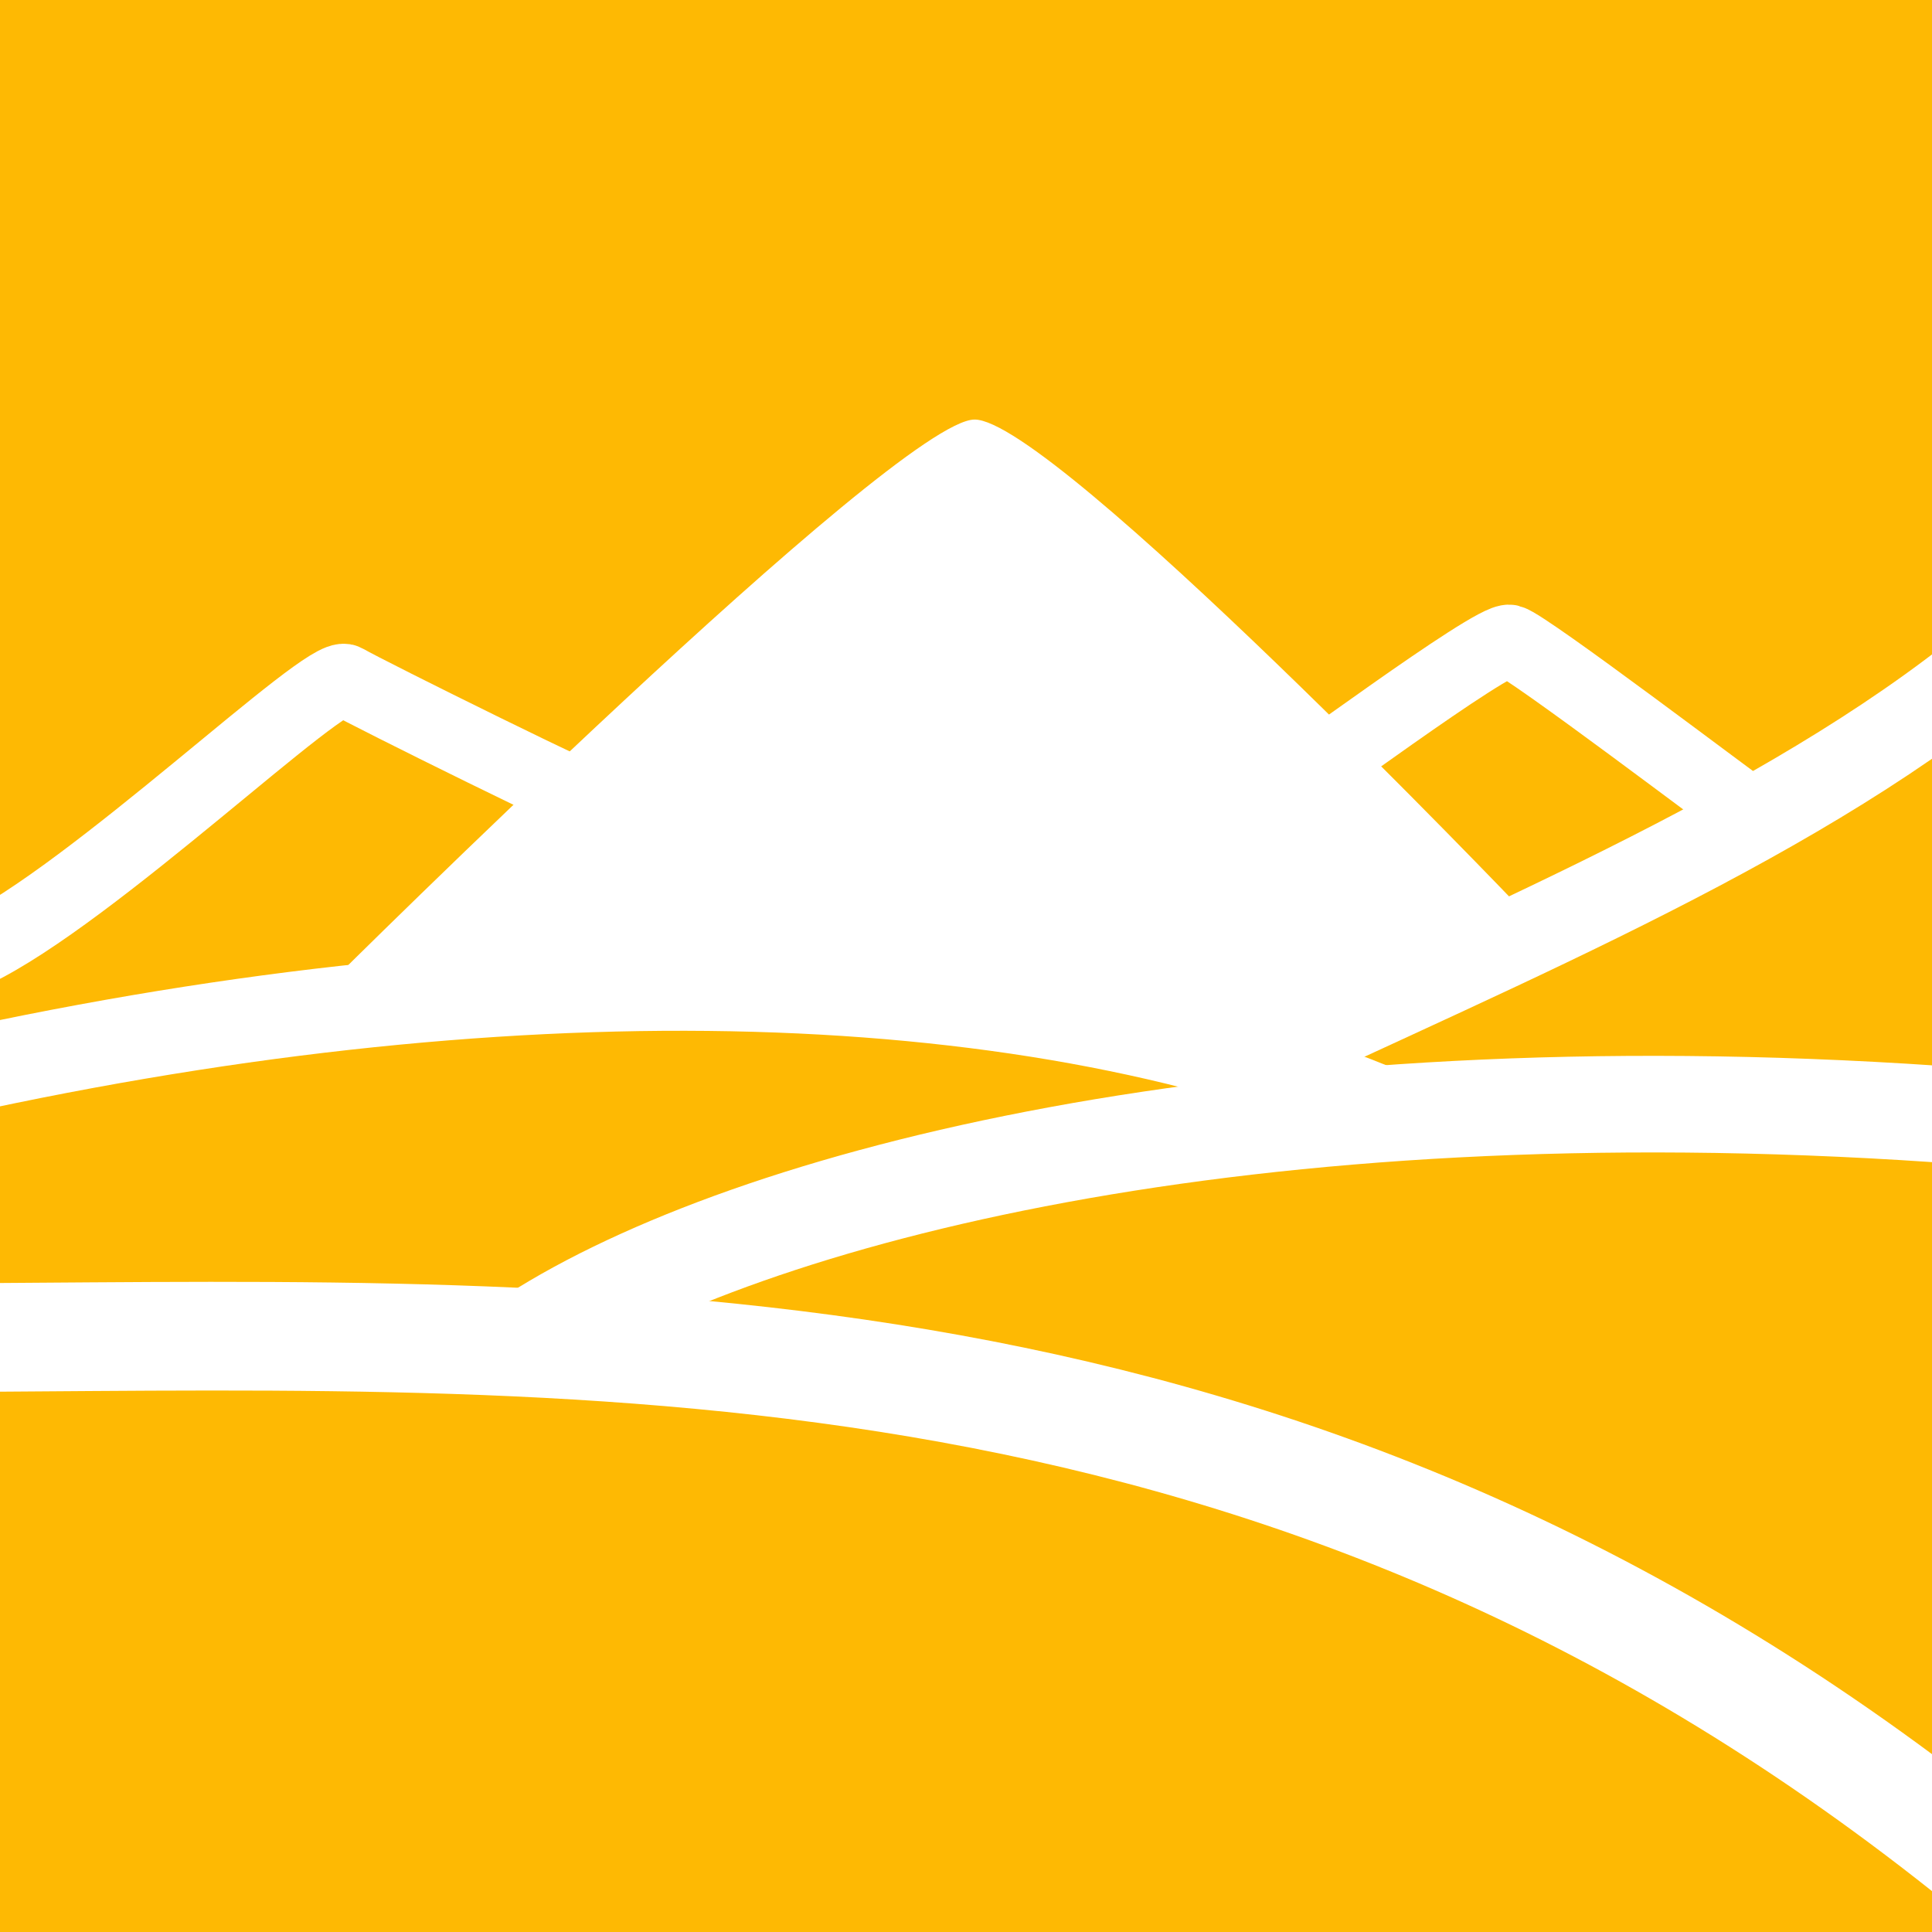 <?xml version="1.0" encoding="UTF-8" standalone="no"?>
<!-- Created with Inkscape (http://www.inkscape.org/) -->

<svg
   width="800"
   height="800"
   viewBox="0 0 211.667 211.667"
   version="1.1"
   id="svg1"
   xml:space="preserve"
   inkscape:version="1.3.2 (1:1.3.2+202311252150+091e20ef0f)"
   sodipodi:docname="earth.svg"
   xmlns:inkscape="http://www.inkscape.org/namespaces/inkscape"
   xmlns:sodipodi="http://sodipodi.sourceforge.net/DTD/sodipodi-0.dtd"
   xmlns="http://www.w3.org/2000/svg"
   xmlns:svg="http://www.w3.org/2000/svg"><sodipodi:namedview
     id="namedview1"
     pagecolor="#ffffff"
     bordercolor="#666666"
     borderopacity="1.0"
     inkscape:showpageshadow="2"
     inkscape:pageopacity="0.0"
     inkscape:pagecheckerboard="0"
     inkscape:deskcolor="#d1d1d1"
     inkscape:document-units="px"
     inkscape:zoom="1.0324447"
     inkscape:cx="433.92154"
     inkscape:cy="416.97148"
     inkscape:window-width="1920"
     inkscape:window-height="1135"
     inkscape:window-x="0"
     inkscape:window-y="0"
     inkscape:window-maximized="1"
     inkscape:current-layer="layer1" /><defs
     id="defs1" /><g
     inkscape:label="Layer 1"
     inkscape:groupmode="layer"
     id="layer1"><rect
       style="fill:#feb903;fill-opacity:1;stroke:none;stroke-width:28.472;stroke-linecap:round;stroke-dasharray:none;stroke-opacity:1;paint-order:stroke fill markers"
       id="rect8"
       width="211.667"
       height="211.667"
       x="0"
       y="0" /><path
       style="fill:none;stroke:#ffffff;stroke-width:11.906;stroke-linecap:butt;stroke-linejoin:miter;stroke-dasharray:none;stroke-opacity:1"
       d="M -3.166,146.54 C 66.161,146.11 140.703,143.214 215.407,202.557"
       id="path1"
       sodipodi:nodetypes="cc" /><path
       style="fill:none;stroke:#ffffff;stroke-width:10.583;stroke-linecap:butt;stroke-linejoin:miter;stroke-dasharray:none;stroke-opacity:1"
       d="M 212.064,122.044 C 136.65,116.908 82.264,131.015 58.376,146.306"
       id="path3"
       sodipodi:nodetypes="cc" /><path
       style="fill:none;stroke:#ffffff;stroke-width:9.26;stroke-linecap:butt;stroke-linejoin:miter;stroke-dasharray:none;stroke-opacity:1"
       d="M 154.113,122.683 C 116.128,105.825 60.364,103.622 -2.215,116.945"
       id="path4"
       sodipodi:nodetypes="cc" /><path
       style="fill:none;stroke:#ffffff;stroke-width:7.937;stroke-linecap:butt;stroke-linejoin:miter;stroke-dasharray:none;stroke-opacity:1"
       d="M -2.894,104.254 C 10.208,98.014 35.738,73.294 37.854,74.541 c 2.394,1.41 28.448,14.297 28.92,14.077"
       id="path5"
       sodipodi:nodetypes="csc" /><path
       style="fill:none;stroke:#ffffff;stroke-width:9.26;stroke-linecap:butt;stroke-linejoin:miter;stroke-dasharray:none;stroke-opacity:1"
       d="m 215.776,74.378 c -23.259,18.149 -56.475,31.292 -84.974,45.051"
       id="path6"
       sodipodi:nodetypes="cc" /><path
       style="fill:none;stroke:#ffffff;stroke-width:7.937;stroke-linecap:butt;stroke-linejoin:miter;stroke-dasharray:none;stroke-opacity:1"
       d="m 192.237,89.52 c -2.218,-1.516 -25.007,-18.831 -26.828,-19.3 -1.821,-0.469 -24.545,16.624 -23.809,15.626"
       id="path7"
       sodipodi:nodetypes="czc" /><path
       style="fill:#ffffff;fill-opacity:1;stroke:none;stroke-width:0.265px;stroke-linecap:butt;stroke-linejoin:miter;stroke-opacity:1"
       d="m 106.761,45.965 c -8.548,0.068 -70.452,61.59 -70.452,61.59 33.384,1.434 62.563,2.204 98.359,6.917 l 31.813,-15.067 c 0,0 -51.172,-53.508 -59.72,-53.44 z"
       id="path8"
       sodipodi:nodetypes="zcccz" /></g></svg>
